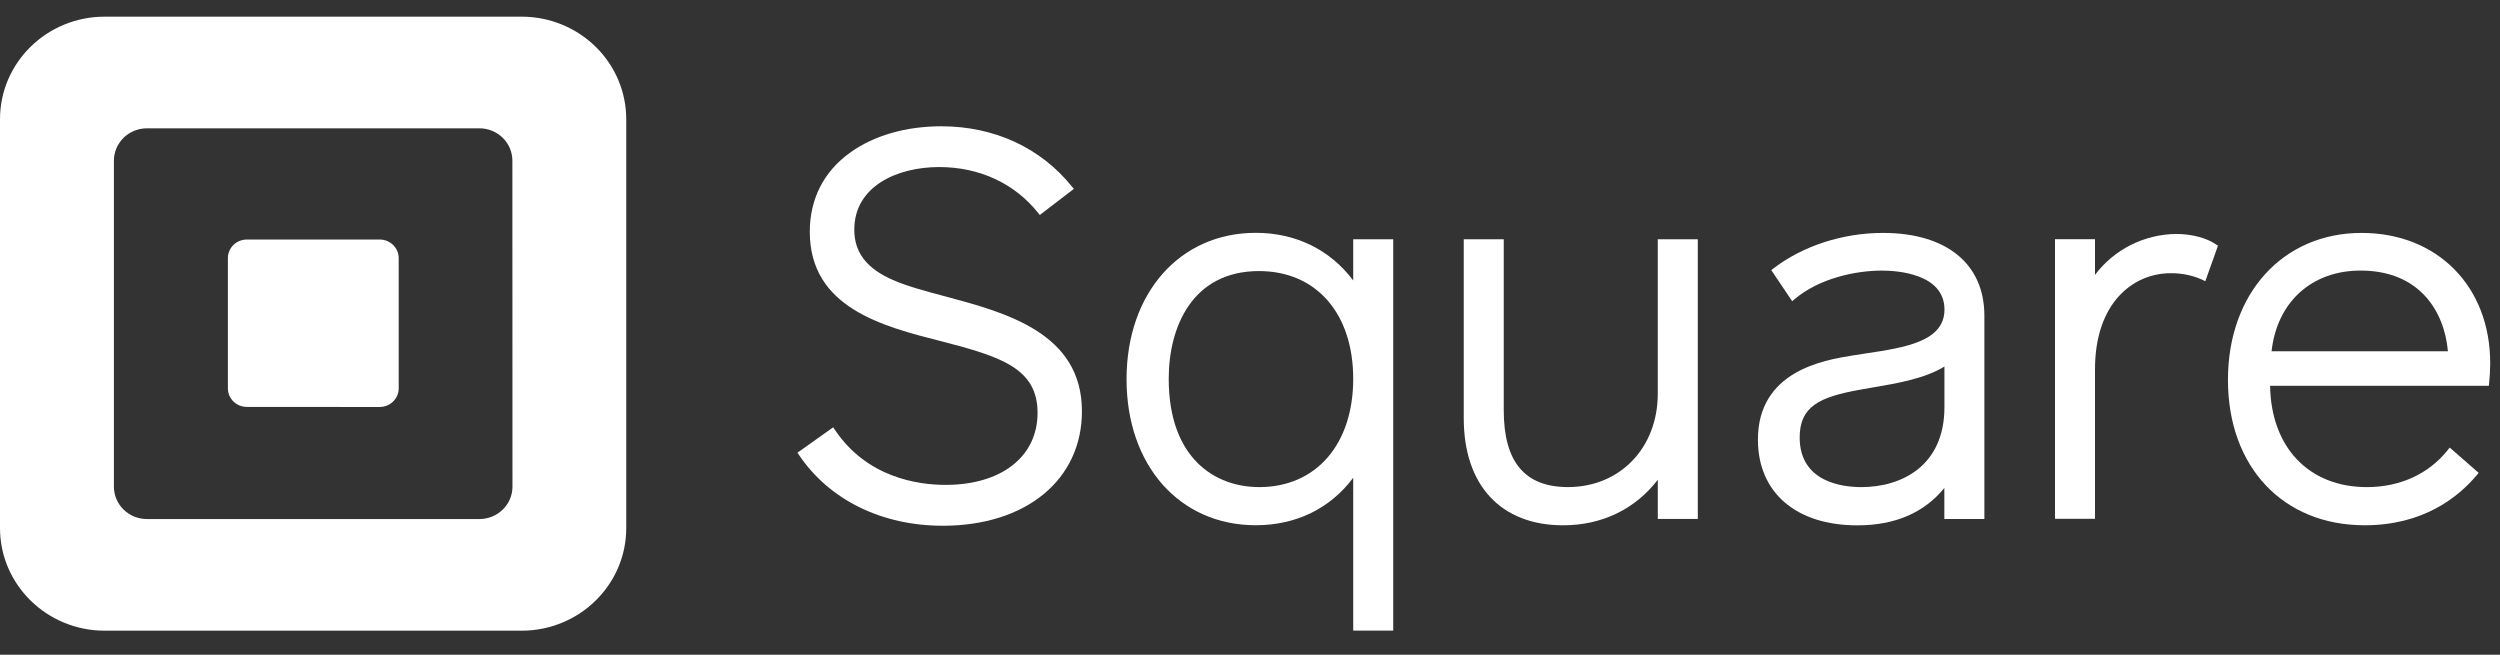 <svg width="84" height="22" viewBox="0 0 84 22" fill="none" xmlns="http://www.w3.org/2000/svg">
<rect x="0" y="0" width="84" height="22" fill="#333333" stroke="none"/>
<path d="M7.657 13.048C7.657 13.391 7.939 13.67 8.289 13.672L12.759 13.675C12.928 13.674 13.091 13.608 13.21 13.49C13.33 13.372 13.397 13.213 13.396 13.047V8.676C13.397 8.509 13.33 8.35 13.21 8.232C13.091 8.114 12.928 8.048 12.759 8.048H8.294C8.124 8.048 7.962 8.114 7.842 8.232C7.723 8.35 7.656 8.509 7.657 8.676V13.048Z" fill="white"/>
<path fill-rule="evenodd" clip-rule="evenodd" d="M17.525 0.56H3.516C1.574 0.56 0 2.103 0 4.007V17.742C0 19.646 1.574 21.19 3.516 21.191H17.525C19.468 21.191 21.042 19.647 21.042 17.742V4.007C21.042 3.092 20.672 2.215 20.012 1.569C19.353 0.922 18.458 0.559 17.525 0.56ZM17.219 16.352C17.219 16.953 16.722 17.44 16.109 17.44H4.937C4.324 17.44 3.827 16.953 3.827 16.352V5.4C3.827 5.112 3.944 4.835 4.152 4.63C4.36 4.426 4.642 4.311 4.937 4.311H16.106C16.719 4.311 17.216 4.798 17.216 5.399L17.219 16.352Z" fill="white"/>
<path d="M31.732 9.951C31.087 9.779 30.477 9.616 30.002 9.408C29.116 9.02 28.704 8.481 28.704 7.715C28.704 6.265 30.133 5.613 31.556 5.613C32.909 5.613 34.09 6.161 34.883 7.156L34.937 7.224L36.081 6.347L36.025 6.279C34.971 4.964 33.409 4.243 31.625 4.243C30.438 4.243 29.35 4.558 28.563 5.129C27.677 5.765 27.209 6.687 27.209 7.787C27.209 10.344 29.665 10.968 31.639 11.469L31.64 11.469C33.638 11.986 34.862 12.378 34.862 13.872C34.862 15.342 33.649 16.292 31.772 16.292C30.844 16.292 29.126 16.051 28.046 14.433L27.996 14.357L26.794 15.211L26.841 15.28C27.861 16.796 29.623 17.665 31.68 17.665C34.475 17.665 36.353 16.119 36.353 13.819C36.353 11.188 33.802 10.505 31.753 9.957L31.732 9.951Z" fill="white"/>
<path fill-rule="evenodd" clip-rule="evenodd" d="M45.468 8.04V9.424C44.691 8.39 43.539 7.823 42.194 7.823C39.642 7.823 37.852 9.845 37.852 12.743C37.852 15.641 39.638 17.648 42.194 17.648C43.548 17.648 44.7 17.084 45.468 16.052V21.189H46.812V8.04H45.468ZM42.303 16.366C40.836 16.366 39.269 15.41 39.269 12.727C39.269 10.978 40.066 9.108 42.303 9.108C44.224 9.108 45.468 10.529 45.468 12.727C45.468 14.925 44.226 16.367 42.306 16.367L42.303 16.366Z" fill="white"/>
<path d="M55.701 8.04V13.23C55.701 15.047 54.432 16.366 52.684 16.366C51.233 16.366 50.526 15.521 50.526 13.785V8.04H49.182V14.054C49.182 16.306 50.43 17.65 52.521 17.65C53.824 17.65 54.942 17.109 55.702 16.119V17.436H57.046V8.04H55.701Z" fill="white"/>
<path fill-rule="evenodd" clip-rule="evenodd" d="M63.267 7.826C61.915 7.826 60.569 8.263 59.578 9.027L59.515 9.076L60.217 10.121L60.294 10.056C61.13 9.345 62.36 9.092 63.231 9.092C63.724 9.092 65.334 9.186 65.334 10.402C65.334 11.476 64.001 11.678 62.709 11.873L62.703 11.873L62.675 11.878C62.525 11.9 62.375 11.923 62.23 11.947C61.285 12.101 59.066 12.463 59.066 14.772C59.066 16.548 60.346 17.652 62.405 17.652C63.669 17.652 64.651 17.23 65.33 16.396V17.438H66.675V10.615C66.679 8.868 65.404 7.826 63.267 7.826ZM62.537 16.367C61.915 16.367 60.469 16.204 60.469 14.698C60.469 13.651 61.146 13.339 62.479 13.097L62.897 13.024L62.911 13.021C63.744 12.88 64.677 12.721 65.333 12.315V13.674C65.336 15.66 63.889 16.367 62.538 16.367H62.537Z" fill="white"/>
<path d="M74.465 8.217C74.145 7.994 73.642 7.861 73.117 7.861C72.039 7.874 71.03 8.384 70.392 9.237V8.036H69.048V17.431H70.392V12.406C70.392 10.178 71.669 9.18 72.934 9.18C73.304 9.175 73.671 9.251 74.007 9.403L74.098 9.45L74.524 8.255L74.465 8.217Z" fill="white"/>
<path fill-rule="evenodd" clip-rule="evenodd" d="M79.351 7.826C76.708 7.826 74.859 9.857 74.859 12.763C74.859 15.686 76.707 17.649 79.453 17.649C81.403 17.649 82.583 16.726 83.23 15.953L83.284 15.889L82.31 15.038L82.252 15.112C81.612 15.922 80.644 16.367 79.527 16.367C77.578 16.367 76.308 15.033 76.275 12.964H83.625L83.633 12.886C83.658 12.663 83.67 12.439 83.671 12.214C83.676 9.628 81.897 7.826 79.351 7.826ZM76.325 11.802C76.506 10.151 77.671 9.091 79.314 9.091C81.307 9.091 82.133 10.474 82.25 11.802H76.325Z" fill="white"/>
</svg>
